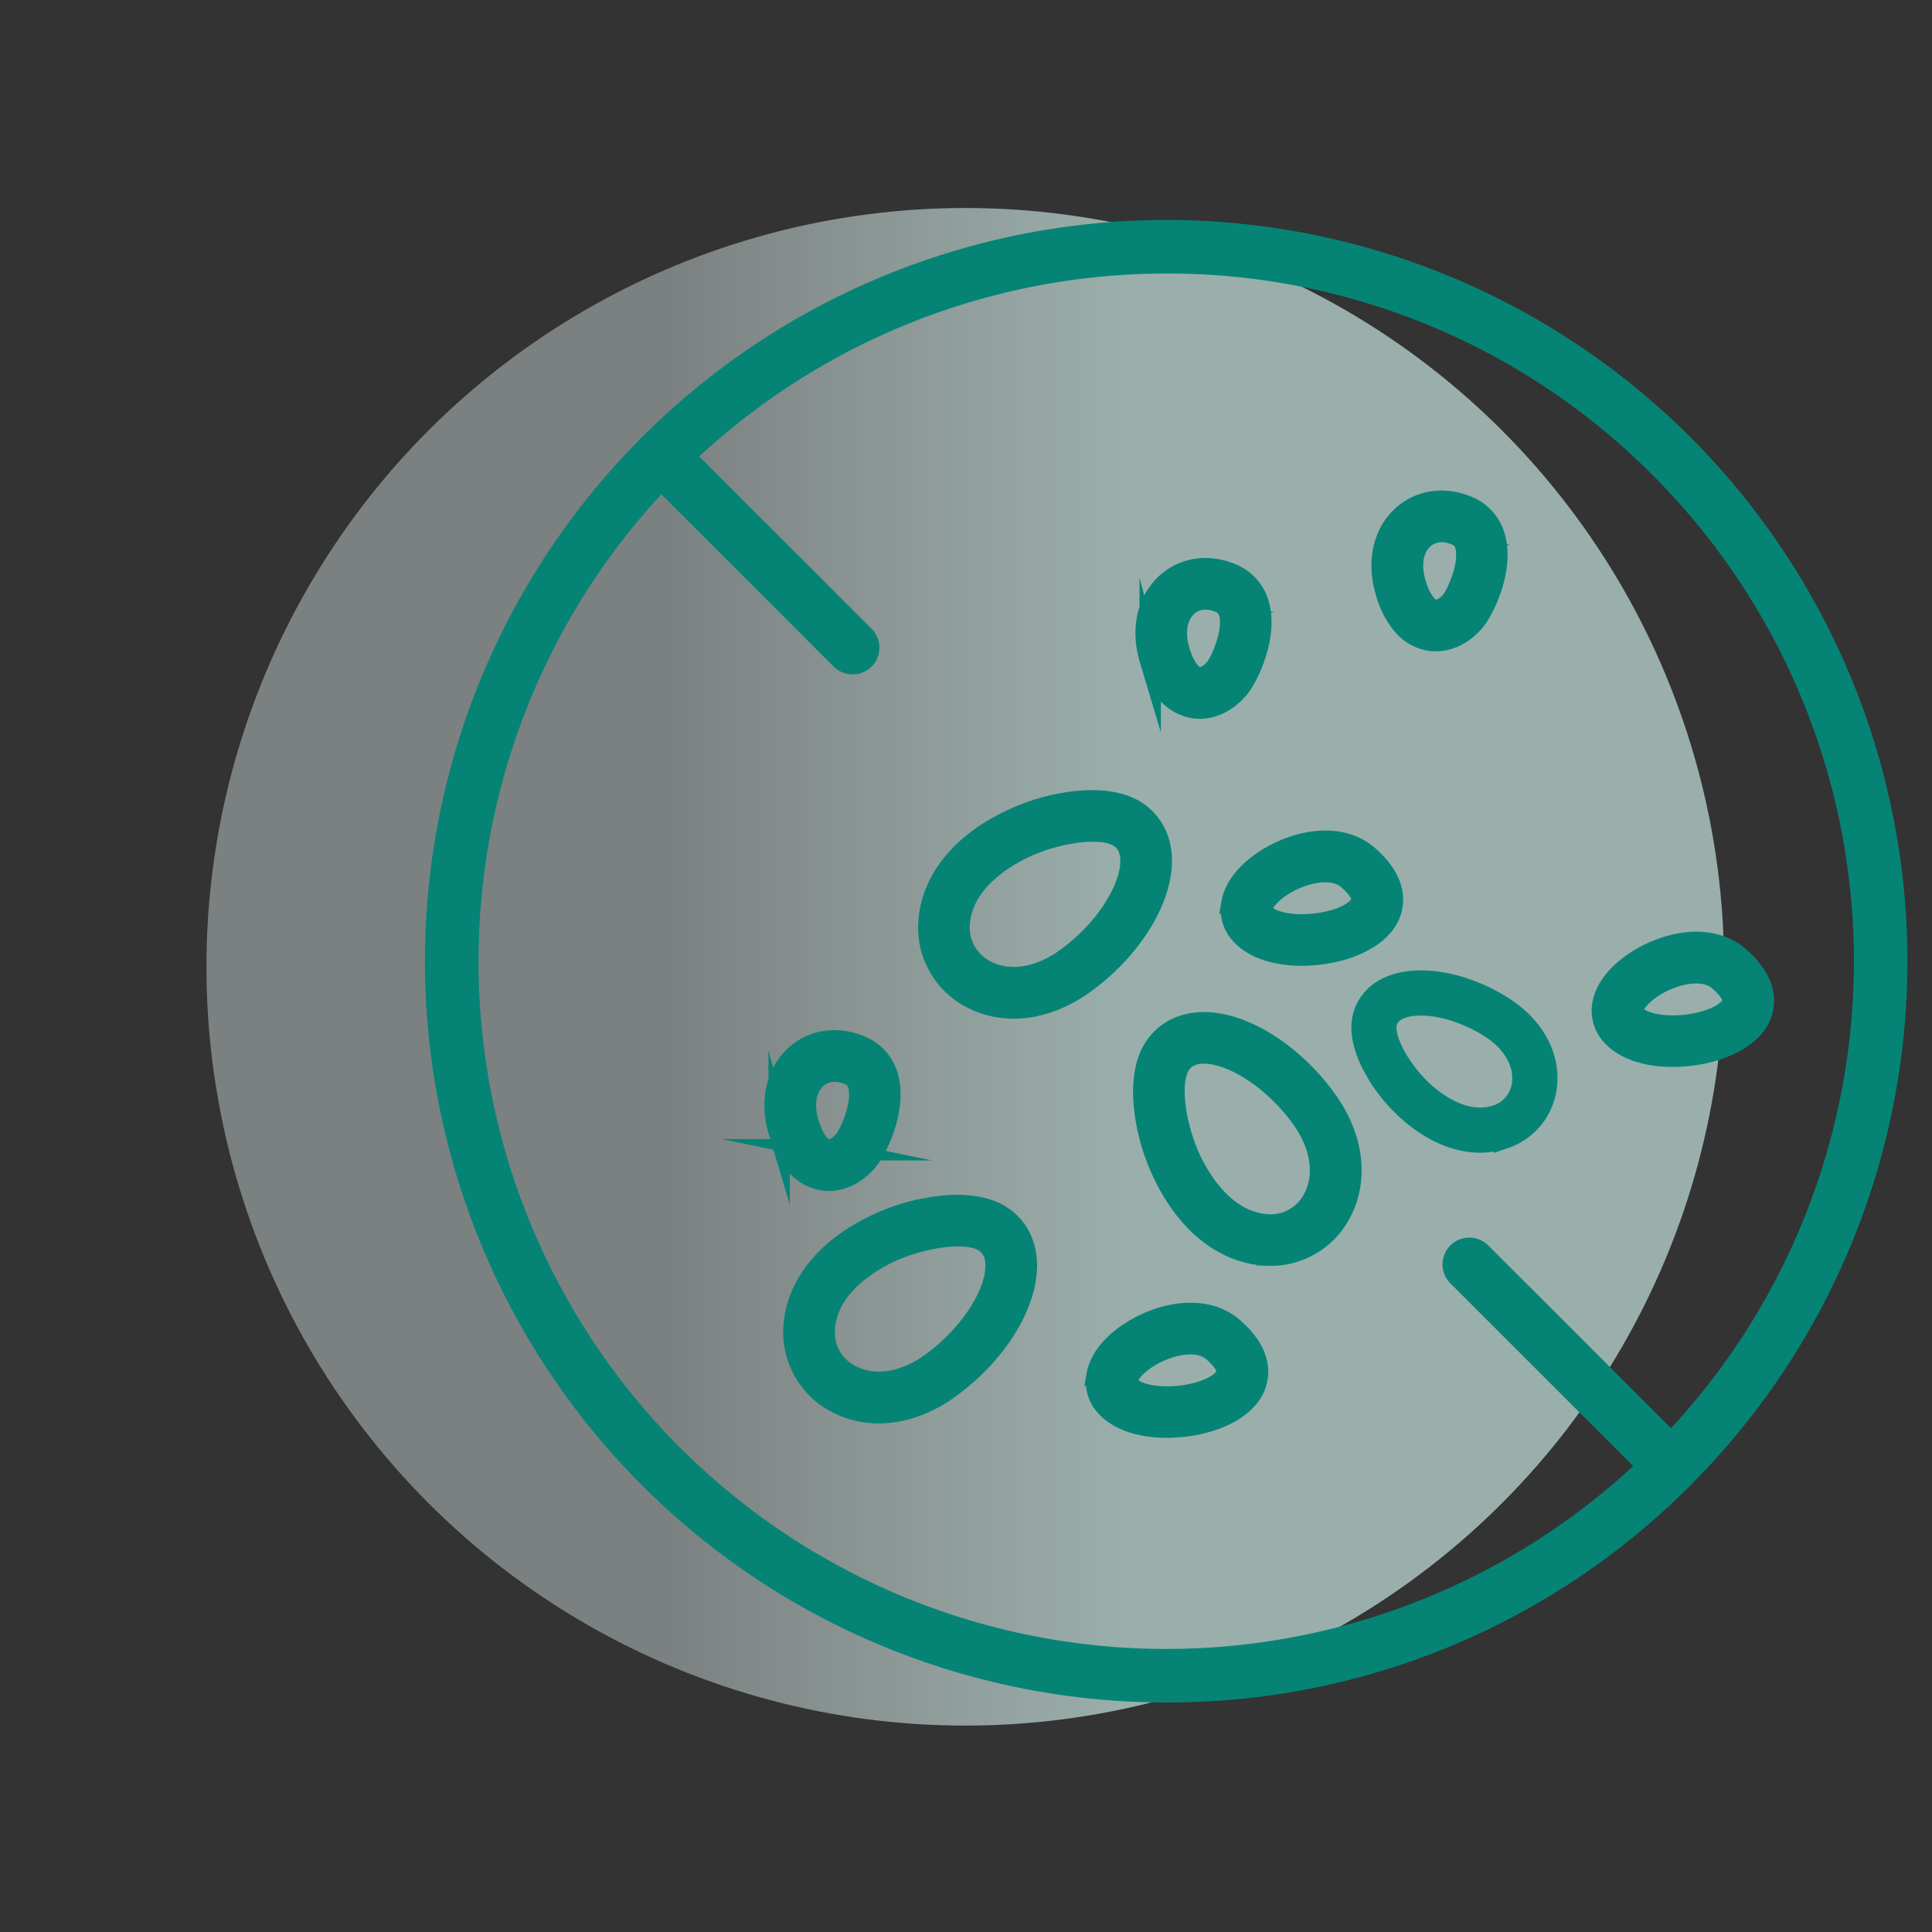 <?xml version="1.0" encoding="UTF-8"?> <svg xmlns="http://www.w3.org/2000/svg" xmlns:xlink="http://www.w3.org/1999/xlink" id="Capa_1" data-name="Capa 1" viewBox="0 0 723 723"><rect x="0" y="0" width="723" height="723" fill="#333333" stroke="none"/><defs><style>.cls-1{fill:url(#Degradado_sin_nombre_6);}.cls-2,.cls-3{fill:#058476;}.cls-3{stroke:#058476;stroke-miterlimit:10;stroke-width:8px;}.cls-4{fill:none;}</style><linearGradient id="Degradado_sin_nombre_6" x1="258.95" y1="452.74" x2="262.78" y2="452.74" gradientTransform="matrix(45, 0, 0, -45, -11400.86, 20734.88)" gradientUnits="userSpaceOnUse"><stop offset="0" stop-color="#e4f2f1" stop-opacity="0.41"></stop><stop offset="1" stop-color="#c6e4df" stop-opacity="0.7"></stop></linearGradient></defs><title>08</title><circle id="Oval-Copy" class="cls-1" cx="361.22" cy="361.8" r="283.96"></circle><path class="cls-2" d="M436.76,637.23A277.4,277.4,0,0,1,240.61,163.69,277.39,277.39,0,1,1,632.91,556,275.54,275.54,0,0,1,436.76,637.23Zm0-534.74a257.35,257.35,0,1,0,182,75.37A255.69,255.69,0,0,0,436.76,102.49Z" transform="translate(-0.36 -0.12)"></path><path class="cls-2" d="M625.82,558.92a10,10,0,0,1-7.09-2.94l-75.61-75.61a10,10,0,0,1,14.18-14.18l75.61,75.61a10,10,0,0,1-7.09,17.12Z" transform="translate(-0.36 -0.12)"></path><path class="cls-2" d="M319.39,252.49a10,10,0,0,1-7.09-2.94l-71.69-71.69a10,10,0,1,1,14.18-14.17l71.69,71.68a10,10,0,0,1-7.09,17.12Z" transform="translate(-0.36 -0.12)"></path><path class="cls-3" d="M354.87,451.37a75.62,75.62,0,0,0-25.78,6.75c-19.38,8.86-30.88,23.17-31.61,39.25a29.55,29.55,0,0,0,15.58,27.37c12.46,6.78,28.18,5,42.05-4.9,16.53-11.74,28.07-29.06,29.24-43.66,0-.56.08-1.13.1-1.69.19-7.62-2.57-13.92-8-18.2C370.33,451.45,361.34,450.94,354.87,451.37Zm14.56,13.81c2.58,2,3.79,5,3.69,9-.28,11.18-10.62,26.48-24.57,36.39-10.26,7.29-21.5,8.86-30.07,4.19a18,18,0,0,1-9.68-16.92c0-.31,0-.6.06-.9,1.29-16,17.8-25.28,24.94-28.55C346,462.86,363.17,460.23,369.43,465.18Z" transform="translate(-0.36 -0.12)"></path><path class="cls-3" d="M405.36,299.92a75.61,75.61,0,0,0-25.79,6.75c-19.38,8.86-30.88,23.17-31.61,39.25a29.54,29.54,0,0,0,15.58,27.37c12.46,6.79,28.18,4.95,42.06-4.9,16.52-11.74,28.06-29.06,29.24-43.66q.06-.84.09-1.68c.19-7.63-2.57-13.93-8-18.21C420.81,300,411.82,299.49,405.36,299.92Zm14.55,13.81c2.59,2,3.79,5,3.69,9-.28,11.18-10.61,26.48-24.56,36.39-10.27,7.29-21.51,8.86-30.08,4.19a18.07,18.07,0,0,1-9.68-16.92c0-.3,0-.6.06-.9,1.29-16,17.8-25.28,24.94-28.55C396.43,311.42,413.65,308.79,419.91,313.73Z" transform="translate(-0.36 -0.12)"></path><path class="cls-3" d="M513.32,397.19a59.49,59.49,0,0,0,12.33,16.93c12,11.63,25.81,15.94,37.78,11.86A23.22,23.22,0,0,0,579,406.73c1.39-11.06-4.46-22-15.65-29.36C550,368.65,534,365.18,523,368.5q-.63.19-1.26.42c-5.63,2.05-9.44,5.87-11,11.07C508.94,385.86,511.15,392.58,513.32,397.19Zm5.93-14.61c.75-2.48,2.56-4.21,5.54-5.29,8.27-3,22.42.17,33.67,7.53,8.28,5.42,12.65,13.19,11.69,20.8a14.2,14.2,0,0,1-9.6,11.94l-.67.21c-12.11,3.66-23.6-5.77-28-10C524.29,400.42,517.42,388.58,519.25,382.58Z" transform="translate(-0.36 -0.12)"></path><path class="cls-3" d="M428.5,412.43a75.61,75.61,0,0,0,6.75,25.79c8.86,19.37,23.17,30.88,39.25,31.6a29.51,29.51,0,0,0,27.37-15.58c6.79-12.46,4.95-28.18-4.9-42.05-11.74-16.52-29.06-28.06-43.66-29.24q-.84-.07-1.68-.09c-7.63-.19-13.93,2.57-18.21,8C428.58,397,428.07,406,428.5,412.43Zm13.81-14.55c2-2.59,5-3.8,9-3.69,11.18.28,26.48,10.61,36.39,24.56,7.29,10.26,8.86,21.51,4.19,30.07A18.06,18.06,0,0,1,475,458.51l-.9-.06c-16-1.3-25.28-17.8-28.55-24.94C440,421.36,437.37,404.14,442.31,397.88Z" transform="translate(-0.36 -0.12)"></path><path class="cls-3" d="M552.16,232.39c3.47-4.14,10.6-18.8,7.7-30.52a17.22,17.22,0,0,0-10.56-12.24c-8.64-3.54-17.6-2.19-24,3.59-7.25,6.58-9.58,17.23-6.21,28.47a32.69,32.69,0,0,0,6.07,12,16.86,16.86,0,0,0,9.5,5.88C540.81,240.82,547.35,238.14,552.16,232.39ZM537,228.46c-2.68-.55-5.29-4.3-7-10-2.08-7-1-13.25,3-16.83,3.11-2.82,7.52-3.36,12.08-1.5a6,6,0,0,1,3.86,4.49c1.73,7-3.38,18.11-5.39,20.51S538.92,228.86,537,228.46Z" transform="translate(-0.36 -0.12)"></path><path class="cls-3" d="M463.82,257.63c3.46-4.14,10.6-18.8,7.7-30.52A17.21,17.21,0,0,0,461,214.87c-8.63-3.53-17.6-2.19-24,3.59-7.26,6.58-9.58,17.23-6.21,28.47a32.54,32.54,0,0,0,6.06,12,16.85,16.85,0,0,0,9.51,5.88C452.47,266.06,459,263.38,463.82,257.63Zm-15.2-3.93c-2.67-.55-5.29-4.3-7-10-2.08-7-1-13.25,3-16.82,3.11-2.83,7.51-3.37,12.08-1.51a6,6,0,0,1,3.85,4.49c1.74,7-3.38,18.11-5.39,20.51S450.57,254.1,448.62,253.7Z" transform="translate(-0.36 -0.12)"></path><path class="cls-3" d="M325,434.31c3.47-4.14,10.6-18.8,7.7-30.51a17.22,17.22,0,0,0-10.56-12.24c-8.64-3.54-17.6-2.19-24,3.59-7.26,6.58-9.58,17.23-6.21,28.47a32.69,32.69,0,0,0,6.07,12,16.86,16.86,0,0,0,9.5,5.88C313.64,442.75,320.18,440.07,325,434.31Zm-15.19-3.92c-2.68-.55-5.29-4.3-7-10-2.08-7-1-13.25,3-16.83,3.11-2.82,7.51-3.36,12.08-1.5a6,6,0,0,1,3.86,4.49c1.73,7-3.38,18.11-5.4,20.51S311.75,430.79,309.8,430.39Z" transform="translate(-0.36 -0.12)"></path><path class="cls-3" d="M656.5,384.47a14.77,14.77,0,0,0,3.43-13c-1-4.5-4-9-9-13.29-6.92-5.95-17.37-7.05-28.65-3-9.78,3.49-20.39,11.25-22.06,20.73a13.4,13.4,0,0,0,3.11,11.3,16.47,16.47,0,0,0,2.1,2.07c5.81,4.82,15.46,6.94,26.47,5.82C642.6,394,651.8,390,656.5,384.47Zm-43.85-3.91c-1.53-1.27-1.38-2.16-1.28-2.68.61-3.48,6.41-9.07,14.71-12,7.24-2.59,13.76-2.24,17.46.94,7.57,6.5,5.2,9.31,4.3,10.37C641.64,384.5,619.94,386.6,612.65,380.56Z" transform="translate(-0.36 -0.12)"></path><path class="cls-3" d="M467.19,523.3a14.8,14.8,0,0,0,3.44-13c-1-4.51-4-9-9-13.29-6.92-5.95-17.36-7-28.65-3-9.78,3.5-20.39,11.26-22.06,20.74A13.37,13.37,0,0,0,414,526a17.15,17.15,0,0,0,2.1,2.07c5.82,4.82,15.46,6.95,26.47,5.83C453.29,532.84,462.49,528.87,467.19,523.3Zm-43.84-3.92c-1.54-1.27-1.38-2.15-1.29-2.68.61-3.47,6.41-9.06,14.71-12,7.24-2.58,13.76-2.23,17.46.94,7.57,6.51,5.2,9.32,4.31,10.38C452.34,523.33,430.63,525.43,423.35,519.38Z" transform="translate(-0.36 -0.12)"></path><path class="cls-3" d="M517.67,346.61a14.77,14.77,0,0,0,3.44-13c-1-4.51-4-9-9-13.29-6.92-5.95-17.36-7.05-28.65-3-9.77,3.49-20.38,11.25-22.06,20.73a13.43,13.43,0,0,0,3.11,11.3,17.26,17.26,0,0,0,2.11,2.07c5.81,4.82,15.45,6.94,26.46,5.82C503.77,356.16,513,352.18,517.67,346.61Zm-43.84-3.91c-1.54-1.28-1.38-2.16-1.29-2.68.61-3.48,6.41-9.07,14.71-12,7.24-2.58,13.77-2.23,17.46.94,7.57,6.51,5.2,9.32,4.31,10.38C502.82,346.64,481.11,348.74,473.83,342.7Z" transform="translate(-0.36 -0.12)"></path><rect class="cls-4" width="723" height="723"></rect></svg> 